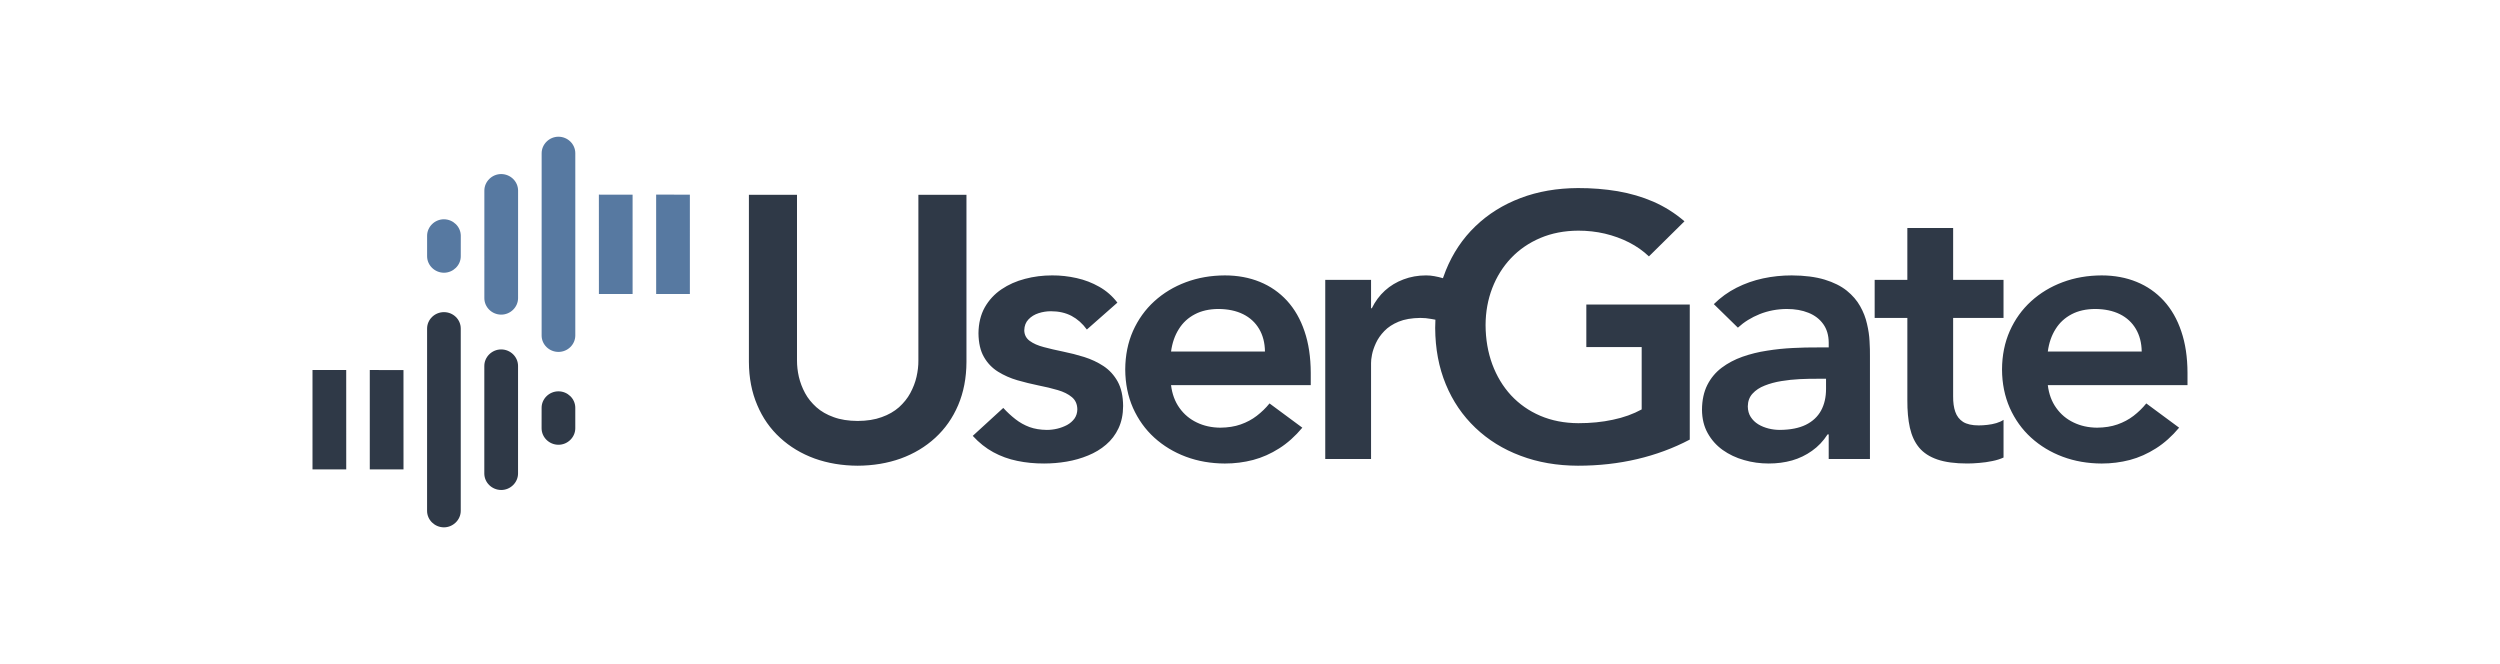 <?xml version="1.0" encoding="UTF-8"?> <svg xmlns="http://www.w3.org/2000/svg" viewBox="0 0 320.00 85.00" data-guides="{&quot;vertical&quot;:[],&quot;horizontal&quot;:[]}"><path fill="#2F3947" stroke="none" fill-opacity="1" stroke-width="1" stroke-opacity="1" color="rgb(51, 51, 51)" id="tSvgdcfd795794" title="Path 28" d="M71.479 50.09C70.302 50.09 69.323 51.045 69.326 52.198C69.325 53.071 69.325 53.943 69.323 54.816C69.326 55.981 70.297 56.925 71.481 56.93C72.66 56.933 73.637 55.967 73.637 54.816C73.637 53.945 73.637 53.074 73.637 52.202C73.635 51.039 72.667 50.093 71.479 50.09C71.479 50.09 71.479 50.09 71.479 50.09C71.479 50.09 71.479 50.09 71.479 50.09ZM40 47.364C40.001 51.603 40.001 55.842 40.001 60.081C41.44 60.082 42.879 60.084 44.318 60.085C44.317 55.844 44.316 51.603 44.315 47.362C42.877 47.363 41.438 47.364 40 47.364C40 47.364 40 47.364 40 47.364ZM47.332 47.364C47.332 51.603 47.332 55.842 47.332 60.081C48.771 60.082 50.209 60.084 51.648 60.085C51.647 55.845 51.646 51.605 51.645 47.365C50.208 47.365 48.77 47.364 47.332 47.364C47.332 47.364 47.332 47.364 47.332 47.364ZM64.149 44.727C62.971 44.725 61.994 45.688 61.993 46.834C61.992 51.424 61.992 56.015 61.991 60.606C61.993 61.771 62.966 62.714 64.153 62.718C65.333 62.722 66.309 61.754 66.309 60.606C66.309 56.015 66.31 51.424 66.31 46.834C66.306 45.675 65.334 44.727 64.149 44.727C64.149 44.727 64.149 44.727 64.149 44.727C64.149 44.727 64.149 44.727 64.149 44.727ZM56.822 39.954C55.641 39.954 54.666 40.904 54.668 42.06C54.667 49.835 54.666 57.611 54.665 65.386C54.665 66.543 55.635 67.494 56.82 67.5C57.996 67.5 58.976 66.532 58.976 65.386C58.976 57.609 58.976 49.831 58.976 42.054C58.978 40.893 58.008 39.95 56.822 39.954C56.822 39.954 56.822 39.954 56.822 39.954C56.822 39.954 56.822 39.954 56.822 39.954Z"></path><path fill="#2F3947" stroke="none" fill-opacity="1" stroke-width="1" stroke-opacity="1" color="rgb(51, 51, 51)" id="tSvg43113ad94f" title="Path 29" d="M123.707 24.934C121.656 24.934 119.604 24.934 117.553 24.934C117.553 32.005 117.553 39.075 117.553 46.145C117.559 46.823 117.478 47.514 117.316 48.228C117.154 48.947 116.883 49.638 116.517 50.319C116.159 50.988 115.67 51.579 115.075 52.126C114.472 52.656 113.733 53.086 112.86 53.393C111.991 53.716 110.963 53.874 109.783 53.882C108.602 53.874 107.574 53.716 106.705 53.393C105.834 53.084 105.093 52.657 104.499 52.126C103.896 51.579 103.407 50.987 103.05 50.319C102.682 49.639 102.423 48.947 102.253 48.228C102.09 47.514 102.016 46.823 102.016 46.145C102.016 39.075 102.016 32.005 102.016 24.934C99.964 24.934 97.912 24.934 95.86 24.934C95.86 32.067 95.86 39.2 95.86 46.333C95.869 48.382 96.226 50.218 96.928 51.85C97.618 53.493 98.597 54.885 99.857 56.037C101.112 57.193 102.584 58.074 104.269 58.69C105.954 59.294 107.797 59.602 109.783 59.611C111.767 59.602 113.61 59.294 115.296 58.69C116.99 58.074 118.456 57.191 119.716 56.037C120.971 54.882 121.95 53.493 122.649 51.85C123.34 50.218 123.699 48.38 123.707 46.333C123.707 39.2 123.707 32.067 123.707 24.934C123.707 24.934 123.707 24.934 123.707 24.934ZM183.732 40.921C183.56 40.88 183.375 40.853 183.199 40.825C182.726 40.735 182.263 40.694 181.798 40.694C180.698 40.708 179.77 40.865 179.023 41.174C178.272 41.486 177.661 41.883 177.197 42.369C176.722 42.861 176.365 43.373 176.122 43.905C175.876 44.44 175.706 44.94 175.617 45.395C175.526 45.854 175.488 46.214 175.495 46.472C175.495 50.566 175.495 54.659 175.495 58.753C173.541 58.753 171.586 58.753 169.632 58.753C169.632 51.11 169.632 43.467 169.632 35.824C171.586 35.824 173.541 35.824 175.495 35.824C175.495 37.035 175.495 38.247 175.495 39.458C175.528 39.458 175.56 39.458 175.592 39.458C176.024 38.581 176.578 37.824 177.273 37.195C177.963 36.571 178.755 36.097 179.65 35.762C180.536 35.426 181.495 35.252 182.532 35.252C182.898 35.252 183.255 35.283 183.599 35.35C183.961 35.415 184.355 35.505 184.695 35.609C184.809 35.271 184.933 34.941 185.065 34.616C185.953 32.421 187.216 30.531 188.851 28.962C190.48 27.394 192.402 26.194 194.632 25.35C196.853 24.503 199.308 24.087 201.978 24.072C203.747 24.067 205.435 24.204 207.051 24.473C208.68 24.752 210.204 25.199 211.643 25.821C213.073 26.451 214.403 27.284 215.611 28.327C214.095 29.825 212.578 31.322 211.062 32.819C210.325 32.117 209.477 31.518 208.513 31.027C207.556 30.54 206.523 30.166 205.421 29.904C204.324 29.648 203.188 29.524 202.026 29.524C200.235 29.532 198.613 29.847 197.163 30.462C195.707 31.082 194.463 31.934 193.411 33.039C192.368 34.142 191.57 35.422 191.009 36.878C190.448 38.337 190.161 39.909 190.153 41.604C190.162 43.422 190.448 45.087 191.009 46.617C191.571 48.133 192.368 49.464 193.411 50.598C194.463 51.726 195.707 52.601 197.163 53.223C198.613 53.841 200.235 54.158 202.026 54.168C203.597 54.168 205.071 54.027 206.446 53.728C207.825 53.442 209.052 52.998 210.135 52.406C210.135 49.745 210.135 47.084 210.135 44.422C207.773 44.422 205.411 44.422 203.05 44.422C203.05 42.608 203.05 40.793 203.05 38.978C207.463 38.978 211.877 38.978 216.29 38.978C216.29 44.741 216.29 50.504 216.29 56.267C214.194 57.371 211.943 58.204 209.557 58.764C207.164 59.328 204.639 59.611 201.975 59.611C199.305 59.602 196.853 59.181 194.63 58.337C192.4 57.505 190.479 56.308 188.849 54.757C187.211 53.196 185.95 51.347 185.062 49.19C184.168 47.03 183.719 44.639 183.703 41.988C183.707 41.629 183.714 41.273 183.732 40.921C183.732 40.921 183.732 40.921 183.732 40.921C183.732 40.921 183.732 40.921 183.732 40.921ZM143.026 38.737C142.382 37.895 141.61 37.219 140.705 36.708C139.811 36.199 138.839 35.823 137.806 35.594C136.774 35.364 135.725 35.243 134.673 35.251C133.475 35.251 132.319 35.394 131.206 35.691C130.08 35.983 129.077 36.428 128.182 37.036C127.291 37.641 126.579 38.412 126.051 39.342C125.528 40.273 125.258 41.384 125.244 42.656C125.259 43.897 125.49 44.909 125.944 45.693C126.399 46.492 127.002 47.11 127.753 47.58C128.502 48.043 129.323 48.409 130.227 48.673C131.122 48.926 132.018 49.152 132.915 49.334C133.818 49.511 134.641 49.709 135.392 49.93C136.139 50.149 136.743 50.447 137.2 50.833C137.655 51.211 137.891 51.73 137.899 52.404C137.889 52.854 137.767 53.244 137.532 53.58C137.288 53.905 136.978 54.184 136.588 54.398C136.196 54.604 135.773 54.765 135.327 54.871C134.87 54.98 134.42 55.029 133.99 55.029C133.167 55.018 132.427 54.9 131.775 54.663C131.122 54.419 130.529 54.087 129.984 53.662C129.441 53.238 128.919 52.76 128.419 52.214C127.117 53.406 125.814 54.599 124.512 55.791C125.309 56.661 126.191 57.365 127.141 57.881C128.093 58.397 129.111 58.771 130.203 58.992C131.296 59.221 132.442 59.332 133.648 59.329C134.616 59.329 135.576 59.248 136.539 59.085C137.498 58.921 138.409 58.661 139.274 58.304C140.136 57.953 140.911 57.491 141.579 56.913C142.254 56.341 142.783 55.642 143.165 54.828C143.555 54.007 143.752 53.067 143.759 51.97C143.751 50.706 143.515 49.661 143.061 48.836C142.603 48.015 142 47.355 141.252 46.86C140.504 46.368 139.679 45.982 138.777 45.696C137.88 45.417 136.983 45.188 136.09 45.007C135.185 44.825 134.363 44.63 133.614 44.431C132.863 44.236 132.261 43.973 131.805 43.635C131.35 43.303 131.113 42.844 131.106 42.275C131.121 41.701 131.3 41.239 131.646 40.882C131.994 40.515 132.426 40.251 132.945 40.085C133.467 39.916 133.987 39.839 134.526 39.839C135.528 39.839 136.398 40.039 137.156 40.434C137.905 40.834 138.563 41.413 139.118 42.179C140.421 41.032 141.723 39.884 143.026 38.737C143.026 38.737 143.026 38.737 143.026 38.737C143.026 38.737 143.026 38.737 143.026 38.737ZM167.777 49.298C167.777 48.772 167.777 48.246 167.777 47.719C167.767 45.721 167.508 43.951 166.979 42.408C166.458 40.856 165.71 39.559 164.739 38.493C163.763 37.434 162.607 36.629 161.261 36.08C159.92 35.532 158.428 35.252 156.782 35.252C154.999 35.258 153.339 35.544 151.799 36.12C150.261 36.693 148.918 37.505 147.752 38.563C146.589 39.622 145.685 40.887 145.023 42.363C144.372 43.834 144.039 45.481 144.03 47.29C144.039 49.097 144.372 50.736 145.023 52.216C145.684 53.686 146.588 54.959 147.752 56.018C148.92 57.075 150.261 57.886 151.799 58.462C153.338 59.036 154.998 59.323 156.782 59.331C158.022 59.331 159.227 59.18 160.397 58.875C161.564 58.566 162.679 58.067 163.738 57.392C164.795 56.724 165.788 55.833 166.699 54.744C165.299 53.709 163.899 52.673 162.499 51.638C162.016 52.237 161.471 52.76 160.861 53.23C160.258 53.694 159.575 54.059 158.81 54.327C158.045 54.599 157.174 54.731 156.195 54.743C155.096 54.731 154.096 54.517 153.189 54.077C152.295 53.651 151.553 53.031 150.976 52.22C150.389 51.403 150.031 50.428 149.893 49.297C155.853 49.297 161.814 49.297 167.775 49.297C167.775 49.297 167.775 49.297 167.775 49.297C167.775 49.297 167.776 49.297 167.777 49.297C167.777 49.297 167.777 49.298 167.777 49.298ZM149.895 44.994C150.042 43.89 150.376 42.936 150.892 42.12C151.401 41.301 152.084 40.673 152.942 40.226C153.789 39.777 154.799 39.557 155.955 39.548C157.184 39.557 158.234 39.777 159.121 40.216C160.001 40.654 160.685 41.285 161.166 42.097C161.648 42.911 161.901 43.871 161.915 44.993C157.909 44.993 153.902 44.993 149.895 44.993C149.895 44.993 149.895 44.993 149.895 44.994C149.895 44.994 149.895 44.994 149.895 44.994ZM234.077 58.755C235.835 58.755 237.594 58.755 239.353 58.755C239.353 54.361 239.353 49.967 239.353 45.572C239.363 45.023 239.343 44.392 239.302 43.672C239.27 42.967 239.159 42.225 238.976 41.454C238.807 40.682 238.514 39.927 238.098 39.192C237.69 38.46 237.122 37.8 236.384 37.202C235.646 36.614 234.71 36.144 233.552 35.79C232.407 35.445 230.997 35.258 229.335 35.252C228.091 35.252 226.868 35.378 225.68 35.632C224.482 35.89 223.352 36.287 222.279 36.829C221.208 37.37 220.24 38.068 219.37 38.93C220.396 39.934 221.423 40.937 222.45 41.941C223.24 41.215 224.175 40.634 225.242 40.206C226.316 39.778 227.475 39.558 228.702 39.549C229.752 39.549 230.682 39.71 231.484 40.037C232.292 40.36 232.918 40.843 233.378 41.486C233.832 42.12 234.068 42.911 234.076 43.847C234.076 44.055 234.076 44.263 234.076 44.471C233.588 44.471 233.1 44.471 232.613 44.471C231.627 44.464 230.585 44.486 229.485 44.544C228.383 44.597 227.283 44.708 226.177 44.888C225.079 45.051 224.026 45.317 223.034 45.664C222.04 46.016 221.153 46.486 220.376 47.07C219.598 47.658 218.986 48.389 218.537 49.275C218.093 50.158 217.862 51.216 217.855 52.451C217.864 53.589 218.106 54.584 218.579 55.432C219.055 56.295 219.696 57.013 220.5 57.593C221.304 58.163 222.219 58.603 223.239 58.889C224.248 59.184 225.306 59.329 226.402 59.329C227.454 59.329 228.439 59.199 229.376 58.939C230.315 58.667 231.16 58.26 231.933 57.708C232.706 57.167 233.377 56.464 233.93 55.603C233.978 55.603 234.026 55.603 234.074 55.603C234.074 56.654 234.074 57.704 234.074 58.755C234.075 58.755 234.076 58.755 234.077 58.755C234.077 58.755 234.077 58.755 234.077 58.755ZM233.733 49.775C233.733 50.844 233.522 51.773 233.093 52.557C232.659 53.344 232.009 53.948 231.136 54.378C230.264 54.802 229.156 55.016 227.822 55.028C227.341 55.028 226.861 54.97 226.382 54.852C225.9 54.73 225.453 54.553 225.055 54.309C224.657 54.061 224.338 53.755 224.091 53.37C223.849 52.995 223.726 52.545 223.718 52.018C223.726 51.364 223.928 50.814 224.321 50.389C224.719 49.949 225.233 49.605 225.884 49.353C226.536 49.093 227.244 48.903 228.026 48.776C228.799 48.65 229.58 48.566 230.363 48.528C231.135 48.497 231.86 48.475 232.511 48.482C232.918 48.482 233.325 48.482 233.732 48.482C233.732 48.913 233.733 49.344 233.733 49.775C233.733 49.775 233.733 49.775 233.733 49.775C233.733 49.775 233.733 49.775 233.733 49.775ZM244.141 40.695C244.141 44.198 244.141 47.701 244.141 51.204C244.133 52.557 244.238 53.739 244.465 54.751C244.696 55.769 245.083 56.612 245.647 57.292C246.21 57.966 246.991 58.476 247.995 58.819C248.994 59.16 250.271 59.328 251.814 59.328C252.275 59.328 252.789 59.303 253.35 59.253C253.913 59.211 254.465 59.13 255.014 59.015C255.558 58.909 256.036 58.755 256.453 58.564C256.453 56.955 256.453 55.347 256.453 53.739C256.201 53.913 255.89 54.05 255.532 54.158C255.166 54.265 254.793 54.339 254.392 54.383C253.992 54.431 253.626 54.452 253.275 54.452C252.423 54.452 251.753 54.3 251.272 54.002C250.803 53.7 250.468 53.267 250.277 52.713C250.081 52.159 249.993 51.491 250.001 50.726C250.001 47.383 250.001 44.039 250.001 40.695C252.151 40.695 254.301 40.695 256.451 40.695C256.451 39.071 256.451 37.447 256.451 35.823C254.302 35.823 252.152 35.823 250.002 35.823C250.002 33.61 250.002 31.398 250.002 29.185C248.048 29.185 246.094 29.185 244.14 29.185C244.14 31.398 244.14 33.61 244.14 35.823C242.746 35.823 241.351 35.823 239.957 35.823C239.957 37.447 239.957 39.071 239.957 40.695C241.351 40.695 242.746 40.695 244.141 40.695C244.141 40.695 244.141 40.695 244.141 40.695ZM280 49.298C280 48.772 280 48.246 280 47.719C279.994 45.721 279.731 43.951 279.202 42.408C278.683 40.856 277.932 39.559 276.961 38.493C275.987 37.434 274.831 36.629 273.485 36.08C272.145 35.532 270.649 35.252 269.011 35.252C267.222 35.258 265.564 35.544 264.024 36.12C262.486 36.693 261.142 37.505 259.98 38.563C258.817 39.622 257.91 40.887 257.253 42.363C256.602 43.834 256.265 45.481 256.259 47.29C256.265 49.097 256.602 50.736 257.253 52.216C257.91 53.686 258.817 54.959 259.98 56.018C261.144 57.075 262.486 57.886 264.024 58.462C265.563 59.036 267.222 59.323 269.011 59.331C270.245 59.331 271.451 59.18 272.626 58.875C273.787 58.566 274.901 58.067 275.962 57.392C277.02 56.724 278.014 55.833 278.928 54.744C277.527 53.709 276.126 52.673 274.725 51.638C274.245 52.237 273.699 52.76 273.093 53.23C272.487 53.694 271.802 54.059 271.038 54.327C270.269 54.599 269.398 54.731 268.423 54.743C267.321 54.731 266.322 54.517 265.417 54.077C264.521 53.651 263.78 53.031 263.203 52.22C262.613 51.403 262.255 50.428 262.12 49.297C268.08 49.297 274.04 49.297 279.999 49.297C279.999 49.297 279.999 49.297 279.999 49.297C280 49.297 280 49.297 280 49.297C280 49.297 280 49.298 280 49.298ZM262.12 44.994C262.266 43.89 262.598 42.936 263.114 42.12C263.622 41.301 264.313 40.673 265.164 40.226C266.011 39.777 267.022 39.557 268.178 39.548C269.407 39.557 270.458 39.777 271.347 40.216C272.225 40.654 272.908 41.285 273.387 42.097C273.867 42.911 274.122 43.871 274.139 44.993C270.132 44.993 266.126 44.993 262.12 44.993C262.12 44.993 262.12 44.993 262.12 44.994C262.12 44.994 262.12 44.994 262.12 44.994Z"></path><path fill="#5779A1" stroke="none" fill-opacity="1" stroke-width="1" stroke-opacity="1" color="rgb(51, 51, 51)" id="tSvg176842f07f9" title="Path 30" d="M56.825 34.91C58.003 34.91 58.981 33.953 58.978 32.799C58.979 31.926 58.98 31.053 58.981 30.181C58.978 29.02 58.009 28.076 56.825 28.068C55.645 28.066 54.669 29.033 54.669 30.181C54.669 31.052 54.669 31.923 54.669 32.794C54.671 33.957 55.64 34.903 56.825 34.91C56.825 34.91 56.825 34.91 56.825 34.91C56.825 34.91 56.825 34.91 56.825 34.91ZM88.304 37.63C88.304 33.391 88.303 29.153 88.303 24.914C86.864 24.914 85.425 24.913 83.986 24.912C83.987 29.153 83.988 33.394 83.989 37.635C85.427 37.633 86.866 37.632 88.304 37.63C88.304 37.63 88.304 37.63 88.304 37.63ZM80.973 37.634C80.973 33.394 80.973 29.155 80.972 24.915C79.534 24.914 78.095 24.914 76.656 24.913C76.658 29.152 76.659 33.391 76.66 37.63C78.098 37.631 79.535 37.632 80.973 37.634C80.973 37.634 80.973 37.634 80.973 37.634ZM64.157 40.273C65.334 40.273 66.311 39.309 66.312 38.165C66.313 33.574 66.314 28.983 66.315 24.392C66.312 23.229 65.341 22.285 64.153 22.279C62.972 22.279 61.998 23.244 61.998 24.392C61.997 28.983 61.997 33.574 61.997 38.165C61.998 39.323 62.969 40.273 64.157 40.273C64.157 40.273 64.157 40.273 64.157 40.273C64.157 40.273 64.157 40.273 64.157 40.273ZM71.484 45.045C72.665 45.045 73.639 44.095 73.638 42.937C73.638 35.162 73.639 27.387 73.639 19.613C73.64 18.453 72.671 17.502 71.484 17.5C70.307 17.498 69.331 18.466 69.331 19.613C69.33 27.389 69.329 35.165 69.328 42.941C69.326 44.101 70.297 45.045 71.484 45.045C71.484 45.045 71.484 45.045 71.484 45.045C71.484 45.045 71.484 45.045 71.484 45.045Z"></path><defs></defs></svg> 